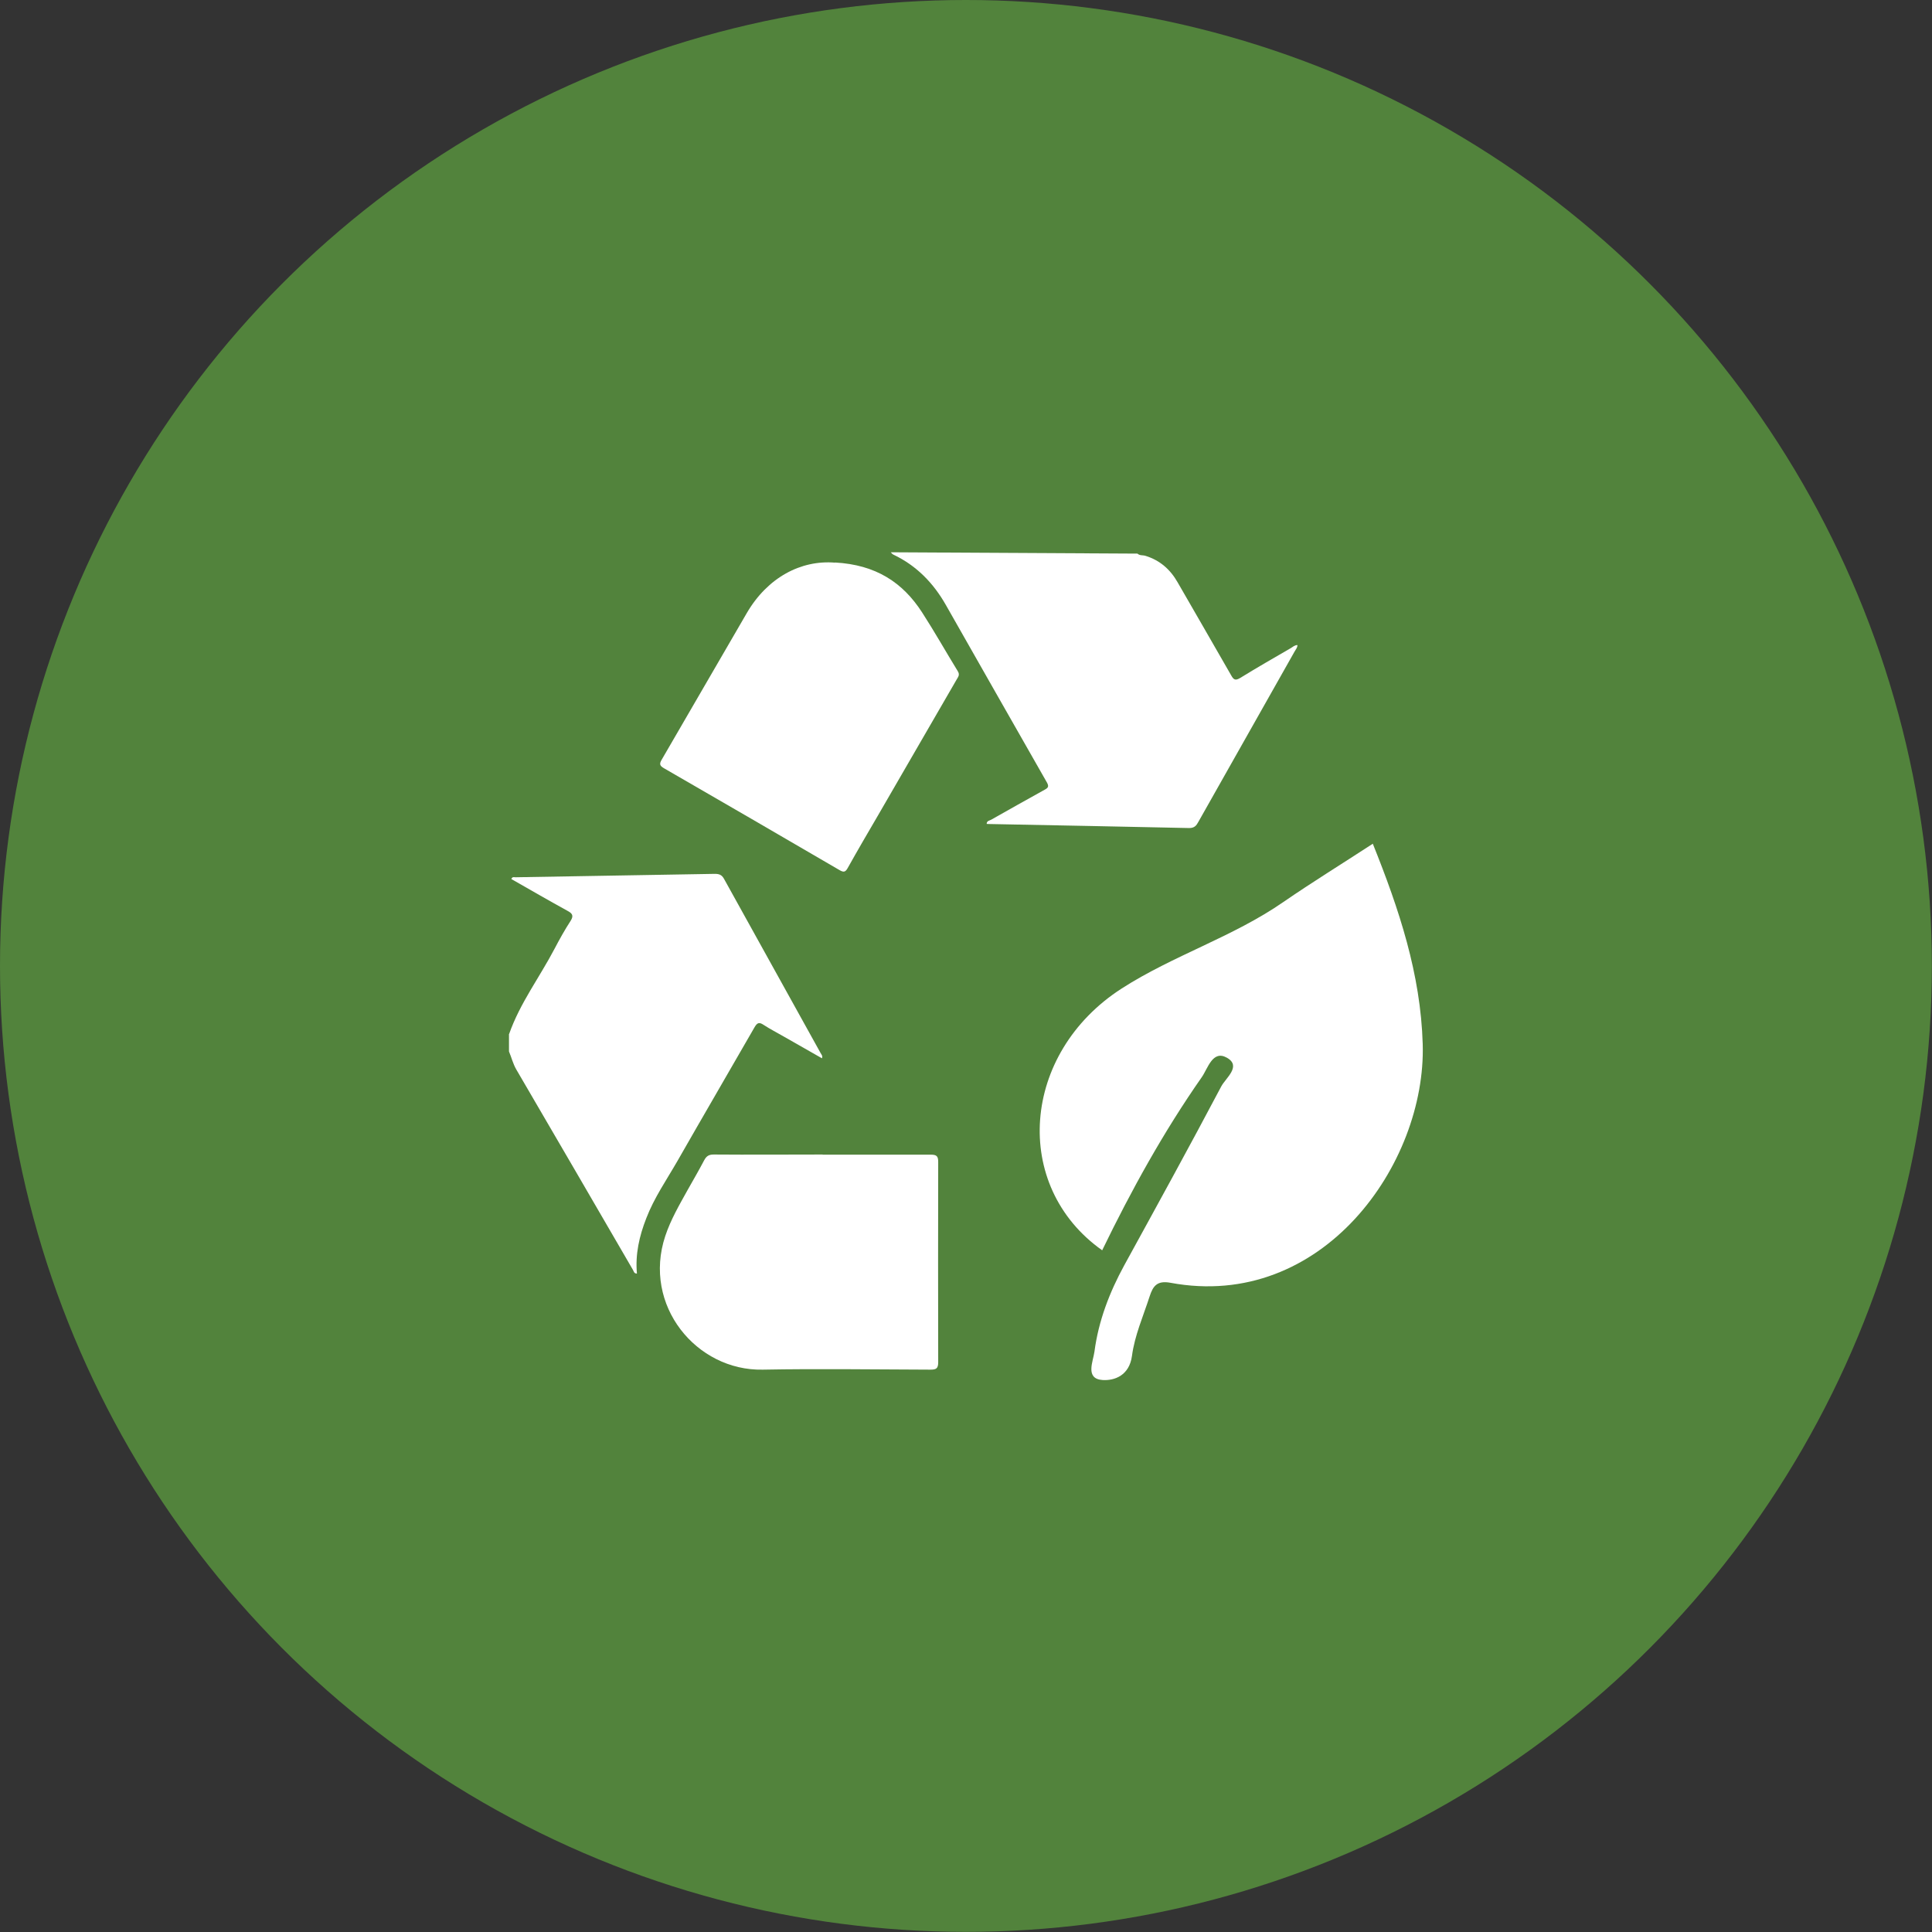 <?xml version="1.0" encoding="UTF-8"?>
<svg id="Layer_2" xmlns="http://www.w3.org/2000/svg" viewBox="0 0 130.31 130.31">
  <rect x="0" y="0" width="130.31" height="130.31" fill="#333333" stroke="none"/>
  <defs>
    <style>
      .cls-1 {
        fill-rule: evenodd;
      }

      .cls-1, .cls-2 {
        fill: #fff;
      }

      .cls-3 {
        fill: #52833c;
      }
    </style>
  </defs>
  <g id="Layer_1-2" data-name="Layer_1">
    <g>
      <circle class="cls-3" cx="65.15" cy="65.15" r="65.15"/>
      <g>
        <path class="cls-1" d="M34.34,69.74c.73-2.08,2.06-3.83,3.07-5.76.33-.63.68-1.26,1.07-1.86.23-.36.13-.51-.21-.69-1.27-.7-2.52-1.42-3.78-2.14.07-.19.21-.11.3-.12,4.47-.08,8.94-.15,13.42-.23.29,0,.47.06.62.33,2.17,3.92,4.35,7.84,6.52,11.76.05.09.15.18.09.35-.87-.49-1.72-.98-2.58-1.47-.45-.26-.92-.5-1.35-.78-.31-.21-.44-.15-.62.16-1.73,3.01-3.48,6.01-5.2,9.02-.73,1.27-1.57,2.48-2.1,3.86-.47,1.2-.75,2.43-.63,3.73-.21,0-.21-.16-.27-.25-2.62-4.51-5.24-9.02-7.87-13.52-.22-.38-.32-.81-.49-1.21v-1.18Z"/>
        <path class="cls-1" d="M76.71,37.33c.15.16.37.1.55.16.97.3,1.67.91,2.17,1.79,1.2,2.09,2.41,4.17,3.61,6.27.17.31.29.37.62.17,1.12-.69,2.27-1.35,3.41-2.01.13-.08.25-.2.44-.2,0,.18-.12.3-.19.43-2.16,3.83-4.33,7.66-6.49,11.49-.14.26-.27.42-.62.42-4.47-.1-8.94-.18-13.41-.27-.08,0-.16,0-.25-.01,0-.21.19-.22.3-.28,1.2-.68,2.41-1.36,3.62-2.03.22-.12.29-.21.15-.47-2.28-3.99-4.55-7.99-6.82-11.98-.84-1.48-1.98-2.66-3.54-3.4-.07-.03-.12-.1-.18-.16,5.55.03,11.1.06,16.65.09Z"/>
        <path class="cls-1" d="M55.49,77.88c2.43,0,4.86,0,7.3,0,.39,0,.49.11.49.49-.01,4.5-.01,9.01,0,13.51,0,.43-.14.5-.53.5-3.77-.01-7.54-.07-11.31,0-4.47.09-8.12-4.34-6.57-9.01.37-1.11.95-2.1,1.51-3.11.38-.67.76-1.33,1.12-2.01.15-.28.32-.38.64-.38,2.45.02,4.9,0,7.34,0Z"/>
        <path class="cls-1" d="M56.32,37.94c2.76.15,4.57,1.35,5.87,3.36.84,1.3,1.6,2.65,2.41,3.97.16.25.02.39-.08.57-1.76,3.05-3.53,6.09-5.29,9.14-.69,1.18-1.38,2.36-2.05,3.56-.15.27-.26.32-.55.15-3.94-2.3-7.89-4.59-11.84-6.87-.28-.16-.34-.28-.16-.58,1.92-3.29,3.82-6.6,5.74-9.89,1.4-2.4,3.65-3.59,5.95-3.4Z"/>
        <path class="cls-2" d="M92.59,56.9c1.78,4.43,3.23,8.79,3.37,13.52.24,8.09-6.78,18.01-17.02,16.1-.92-.17-1.18.25-1.4.92-.43,1.33-1.01,2.64-1.19,4.01-.18,1.33-1.18,1.68-1.98,1.63-1.2-.08-.64-1.25-.55-1.92.27-2.06,1.01-3.99,2.01-5.82,2.2-4.01,4.4-8.01,6.54-12.06.3-.57,1.39-1.37.38-1.94-.96-.54-1.28.72-1.69,1.31-2.58,3.69-4.75,7.62-6.72,11.68-6.13-4.34-5.47-13.29,1.32-17.66,3.47-2.23,7.49-3.47,10.9-5.83,1.93-1.33,3.93-2.56,6.03-3.93Z"/>
      </g>
    </g>
  </g>
</svg>
